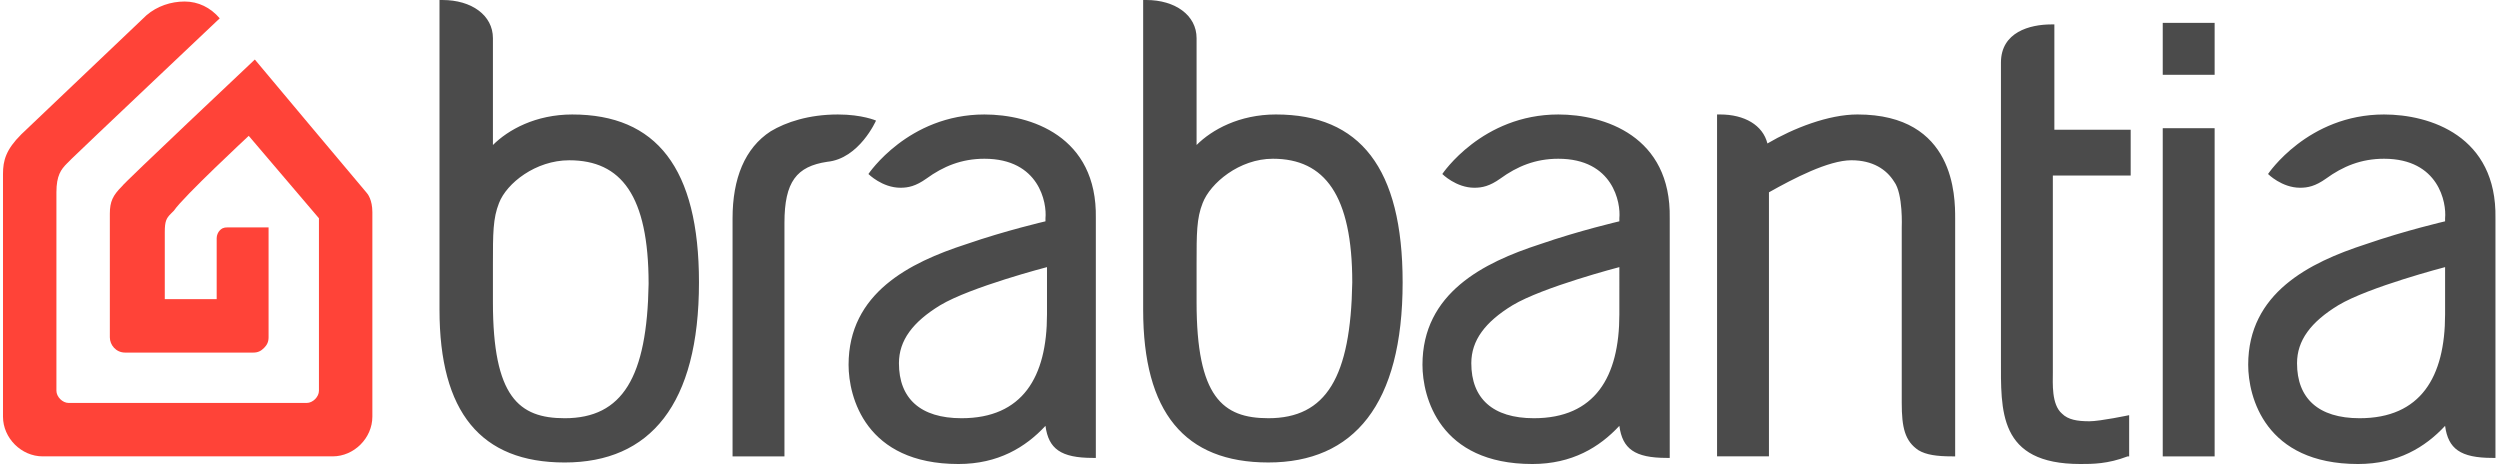 <svg height="464" viewBox=".8 .2 163.4 30.4" width="2500" xmlns="http://www.w3.org/2000/svg"><path d="m142.3 8.6h3.4v21.5h-3.4zm0-3.5h3.4v-3.4h-3.4zm-7.2 6.5v13c0 .7-.1 2.1.6 2.7.4.4 1 .5 1.8.5.7 0 2.6-.4 2.6-.4v2.7h-.1c-1.3.5-2.3.5-3.1.5-5.4 0-5.2-3.5-5.2-6.9v-19.4c0-2 1.9-2.5 3.3-2.5h.2v6.9h5v3h-5.1zm-6.4 2.9v15.6h-.2c-1 0-1.7-.1-2.2-.4-.9-.6-1.1-1.5-1.1-3.1v-11.5s.1-2.2-.5-3c-.5-.8-1.4-1.4-2.8-1.4-1.5 0-3.8 1.2-5.4 2.1v17.3h-3.4v-22.4h.2c1.6 0 2.8.7 3.1 1.9 1.7-1 4-1.9 5.9-1.9 6.4 0 6.4 5.4 6.4 6.8m-44.5-6.8c-2.4 0-4.2 1-5.2 2v-7c0-1.5-1.4-2.5-3.3-2.5h-.2v20.3c0 6.7 2.7 10 8.2 10 5.6 0 8.8-3.8 8.8-11.8 0-7.5-2.8-11-8.3-11m-.5 19.9c-3 0-4.7-1.4-4.7-7.6v-2.5c0-2 0-3 .4-4 .5-1.3 2.4-2.9 4.6-2.9 3.4 0 5.2 2.4 5.2 8.1-.1 6.2-1.7 8.9-5.5 8.9m-18.6-19.9c-5 0-7.6 3.9-7.6 3.9s.9.9 2.1.9c.5 0 1-.1 1.7-.6 1.1-.8 2.3-1.3 3.8-1.3 3.6 0 4.1 2.9 4 3.9v.2s-2.6.6-5.2 1.5c-3.7 1.2-7.7 3.2-7.7 7.9 0 2.1 1.1 6.5 7.2 6.5 2.6 0 4.4-1.1 5.7-2.5.2 1.5 1 2.1 3.1 2.1h.2v-15.7c.1-5.4-4.3-6.8-7.3-6.8m4.1 13.1c0 4.1-1.6 6.8-5.6 6.8-2.7 0-4.1-1.3-4.1-3.6 0-1.5.9-2.7 2.7-3.8 2-1.2 7-2.5 7-2.5zm33.5-13.1c-5 0-7.6 3.9-7.6 3.9s.9.9 2.1.9c.5 0 1-.1 1.7-.6 1.1-.8 2.3-1.3 3.8-1.3 3.6 0 4.1 2.9 4 3.9v.2s-2.6.6-5.2 1.5c-3.7 1.2-7.7 3.2-7.7 7.9 0 2.1 1.1 6.5 7.2 6.5 2.6 0 4.4-1.1 5.7-2.5.2 1.5 1 2.1 3.1 2.1h.2v-15.7c.1-5.4-4.3-6.8-7.3-6.8m4 13.1c0 4.1-1.6 6.8-5.6 6.8-2.7 0-4.1-1.3-4.1-3.6 0-1.5.9-2.7 2.7-3.8 2-1.2 7-2.5 7-2.5zm50.1-13.1c-5 0-7.6 3.9-7.6 3.9s.9.9 2.1.9c.5 0 1-.1 1.7-.6 1.1-.8 2.3-1.3 3.8-1.3 3.6 0 4.1 2.9 4 3.9v.2s-2.6.6-5.2 1.5c-3.7 1.2-7.7 3.2-7.7 7.9 0 2.1 1.1 6.5 7.2 6.5 2.6 0 4.4-1.1 5.7-2.5.2 1.5 1 2.1 3.1 2.1h.2v-15.7c.1-5.4-4.3-6.8-7.3-6.8m4 13.1c0 4.1-1.6 6.8-5.6 6.8-2.7 0-4.1-1.3-4.1-3.6 0-1.5.9-2.7 2.7-3.8 2-1.2 7-2.5 7-2.5zm-106-10c-2 .3-2.8 1.3-2.8 4v15.3h-3.4v-15.6c0-2.6.8-4.6 2.5-5.7 1-.6 2.5-1.1 4.4-1.1 1.6 0 2.5.4 2.5.4s-1.1 2.5-3.2 2.7m-16.7-3.1c-2.4 0-4.2 1-5.2 2v-7c0-1.5-1.4-2.5-3.3-2.5h-.2v20.3c0 6.7 2.7 10 8.2 10 5.6 0 8.8-3.8 8.8-11.8 0-7.5-2.8-11-8.3-11m-.5 19.9c-3 0-4.7-1.4-4.7-7.6v-2.5c0-2 0-3 .4-4 .5-1.3 2.4-2.8 4.6-2.8 3.4 0 5.2 2.3 5.2 8.1-.1 6.1-1.7 8.8-5.5 8.8" fill="#4b4b4b"/><path d="m24.6 12.8c-.1-.1-7.3-8.7-7.3-8.7s-8.7 8.2-8.7 8.3c-.6.6-.8 1-.8 1.8v8.1c0 .5.4 1 1 1h8.4c.3 0 .5-.1.7-.3s.3-.4.3-.7v-7.2h-2.7c-.3 0-.4.1-.5.2s-.2.3-.2.5v4h-3.4v-4.4c0-.7.1-.9.4-1.2l.1-.1.1-.1c.6-.9 4.9-4.9 4.9-4.9l4.6 5.4v11.3c0 .4-.4.8-.8.8h-15.6c-.4 0-.8-.4-.8-.8v-13c0-1.1.3-1.5.7-1.9l.3-.3c.5-.5 9.7-9.2 9.7-9.2-.6-.7-1.4-1.1-2.3-1.1s-1.8.3-2.5.9l-8.2 7.8c-1 1-1.2 1.7-1.2 2.6v15.9c0 1.4 1.2 2.6 2.6 2.6h19c1.4 0 2.6-1.2 2.6-2.6v-13.4c0-.8-.3-1.2-.4-1.3" fill="#ff4338"/></svg>